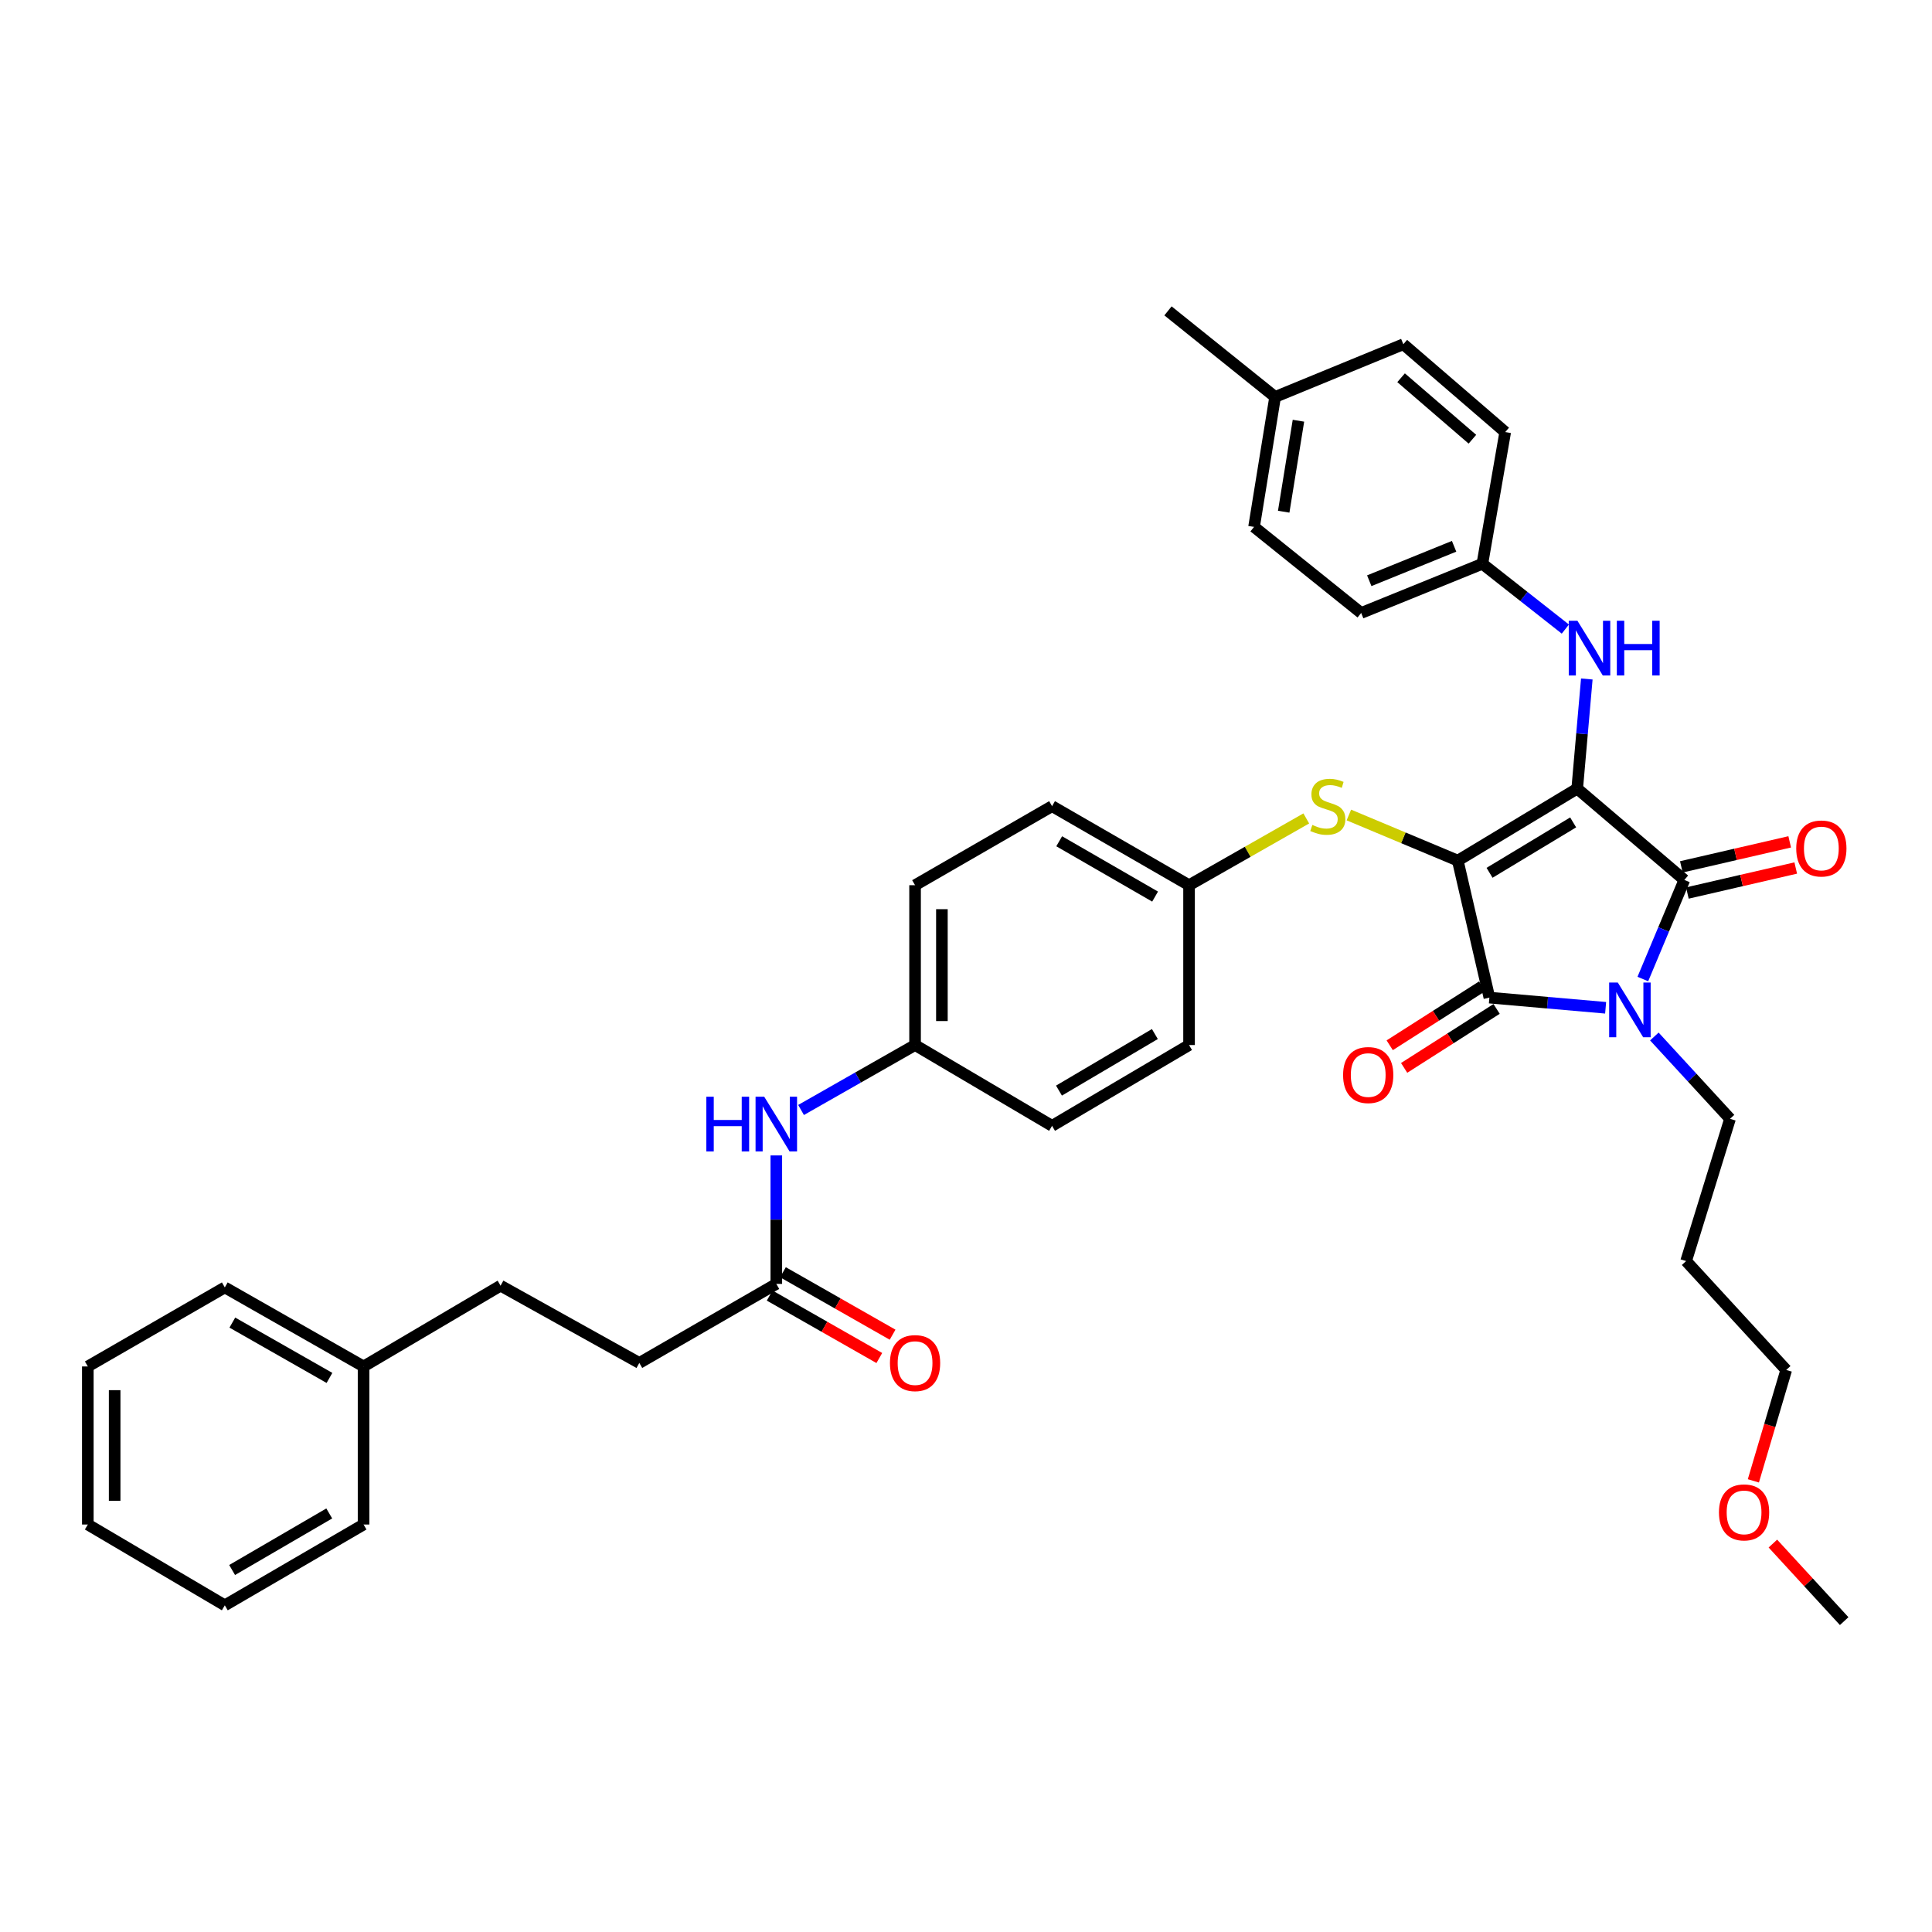 <?xml version='1.0' encoding='iso-8859-1'?>
<svg version='1.1' baseProfile='full'
              xmlns='http://www.w3.org/2000/svg'
                      xmlns:rdkit='http://www.rdkit.org/xml'
                      xmlns:xlink='http://www.w3.org/1999/xlink'
                  xml:space='preserve'
width='1000px' height='1000px' viewBox='0 0 1000 1000'>
<!-- END OF HEADER -->
<rect style='opacity:1.0;fill:#FFFFFF;stroke:none' width='1000' height='1000' x='0' y='0'> </rect>
<path class='bond-0' d='M 401.817,598.049 L 401.817,631.297' style='fill:none;fill-rule:evenodd;stroke:#0000FF;stroke-width:6px;stroke-linecap:butt;stroke-linejoin:miter;stroke-opacity:1' />
<path class='bond-0' d='M 401.817,631.297 L 401.817,664.544' style='fill:none;fill-rule:evenodd;stroke:#000000;stroke-width:6px;stroke-linecap:butt;stroke-linejoin:miter;stroke-opacity:1' />
<path class='bond-1' d='M 414.623,574.526 L 444.129,557.718' style='fill:none;fill-rule:evenodd;stroke:#0000FF;stroke-width:6px;stroke-linecap:butt;stroke-linejoin:miter;stroke-opacity:1' />
<path class='bond-1' d='M 444.129,557.718 L 473.636,540.91' style='fill:none;fill-rule:evenodd;stroke:#000000;stroke-width:6px;stroke-linecap:butt;stroke-linejoin:miter;stroke-opacity:1' />
<path class='bond-2' d='M 398.379,670.58 L 426.755,686.744' style='fill:none;fill-rule:evenodd;stroke:#000000;stroke-width:6px;stroke-linecap:butt;stroke-linejoin:miter;stroke-opacity:1' />
<path class='bond-2' d='M 426.755,686.744 L 455.132,702.908' style='fill:none;fill-rule:evenodd;stroke:#FF0000;stroke-width:6px;stroke-linecap:butt;stroke-linejoin:miter;stroke-opacity:1' />
<path class='bond-2' d='M 405.255,658.509 L 433.631,674.673' style='fill:none;fill-rule:evenodd;stroke:#000000;stroke-width:6px;stroke-linecap:butt;stroke-linejoin:miter;stroke-opacity:1' />
<path class='bond-2' d='M 433.631,674.673 L 462.007,690.837' style='fill:none;fill-rule:evenodd;stroke:#FF0000;stroke-width:6px;stroke-linecap:butt;stroke-linejoin:miter;stroke-opacity:1' />
<path class='bond-3' d='M 401.817,664.544 L 330.909,705.455' style='fill:none;fill-rule:evenodd;stroke:#000000;stroke-width:6px;stroke-linecap:butt;stroke-linejoin:miter;stroke-opacity:1' />
<path class='bond-4' d='M 754.544,445.453 L 816.361,408.185' style='fill:none;fill-rule:evenodd;stroke:#000000;stroke-width:6px;stroke-linecap:butt;stroke-linejoin:miter;stroke-opacity:1' />
<path class='bond-4' d='M 770.989,451.759 L 814.261,425.672' style='fill:none;fill-rule:evenodd;stroke:#000000;stroke-width:6px;stroke-linecap:butt;stroke-linejoin:miter;stroke-opacity:1' />
<path class='bond-5' d='M 754.544,445.453 L 770.905,516.361' style='fill:none;fill-rule:evenodd;stroke:#000000;stroke-width:6px;stroke-linecap:butt;stroke-linejoin:miter;stroke-opacity:1' />
<path class='bond-6' d='M 754.544,445.453 L 726.359,433.645' style='fill:none;fill-rule:evenodd;stroke:#000000;stroke-width:6px;stroke-linecap:butt;stroke-linejoin:miter;stroke-opacity:1' />
<path class='bond-6' d='M 726.359,433.645 L 698.174,421.837' style='fill:none;fill-rule:evenodd;stroke:#CCCC00;stroke-width:6px;stroke-linecap:butt;stroke-linejoin:miter;stroke-opacity:1' />
<path class='bond-7' d='M 816.361,408.185 L 871.819,455.455' style='fill:none;fill-rule:evenodd;stroke:#000000;stroke-width:6px;stroke-linecap:butt;stroke-linejoin:miter;stroke-opacity:1' />
<path class='bond-8' d='M 816.361,408.185 L 818.845,379.813' style='fill:none;fill-rule:evenodd;stroke:#000000;stroke-width:6px;stroke-linecap:butt;stroke-linejoin:miter;stroke-opacity:1' />
<path class='bond-8' d='M 818.845,379.813 L 821.329,351.441' style='fill:none;fill-rule:evenodd;stroke:#0000FF;stroke-width:6px;stroke-linecap:butt;stroke-linejoin:miter;stroke-opacity:1' />
<path class='bond-9' d='M 871.819,455.455 L 861.075,481.1' style='fill:none;fill-rule:evenodd;stroke:#000000;stroke-width:6px;stroke-linecap:butt;stroke-linejoin:miter;stroke-opacity:1' />
<path class='bond-9' d='M 861.075,481.1 L 850.331,506.745' style='fill:none;fill-rule:evenodd;stroke:#0000FF;stroke-width:6px;stroke-linecap:butt;stroke-linejoin:miter;stroke-opacity:1' />
<path class='bond-10' d='M 873.381,462.223 L 901.425,455.752' style='fill:none;fill-rule:evenodd;stroke:#000000;stroke-width:6px;stroke-linecap:butt;stroke-linejoin:miter;stroke-opacity:1' />
<path class='bond-10' d='M 901.425,455.752 L 929.47,449.281' style='fill:none;fill-rule:evenodd;stroke:#FF0000;stroke-width:6px;stroke-linecap:butt;stroke-linejoin:miter;stroke-opacity:1' />
<path class='bond-10' d='M 870.258,448.687 L 898.302,442.216' style='fill:none;fill-rule:evenodd;stroke:#000000;stroke-width:6px;stroke-linecap:butt;stroke-linejoin:miter;stroke-opacity:1' />
<path class='bond-10' d='M 898.302,442.216 L 926.346,435.745' style='fill:none;fill-rule:evenodd;stroke:#FF0000;stroke-width:6px;stroke-linecap:butt;stroke-linejoin:miter;stroke-opacity:1' />
<path class='bond-11' d='M 856.289,536.49 L 875.873,557.789' style='fill:none;fill-rule:evenodd;stroke:#0000FF;stroke-width:6px;stroke-linecap:butt;stroke-linejoin:miter;stroke-opacity:1' />
<path class='bond-11' d='M 875.873,557.789 L 895.458,579.089' style='fill:none;fill-rule:evenodd;stroke:#000000;stroke-width:6px;stroke-linecap:butt;stroke-linejoin:miter;stroke-opacity:1' />
<path class='bond-12' d='M 831.07,521.628 L 800.988,518.995' style='fill:none;fill-rule:evenodd;stroke:#0000FF;stroke-width:6px;stroke-linecap:butt;stroke-linejoin:miter;stroke-opacity:1' />
<path class='bond-12' d='M 800.988,518.995 L 770.905,516.361' style='fill:none;fill-rule:evenodd;stroke:#000000;stroke-width:6px;stroke-linecap:butt;stroke-linejoin:miter;stroke-opacity:1' />
<path class='bond-13' d='M 767.171,510.505 L 743.24,525.766' style='fill:none;fill-rule:evenodd;stroke:#000000;stroke-width:6px;stroke-linecap:butt;stroke-linejoin:miter;stroke-opacity:1' />
<path class='bond-13' d='M 743.24,525.766 L 719.31,541.028' style='fill:none;fill-rule:evenodd;stroke:#FF0000;stroke-width:6px;stroke-linecap:butt;stroke-linejoin:miter;stroke-opacity:1' />
<path class='bond-13' d='M 774.64,522.217 L 750.71,537.479' style='fill:none;fill-rule:evenodd;stroke:#000000;stroke-width:6px;stroke-linecap:butt;stroke-linejoin:miter;stroke-opacity:1' />
<path class='bond-13' d='M 750.71,537.479 L 726.78,552.74' style='fill:none;fill-rule:evenodd;stroke:#FF0000;stroke-width:6px;stroke-linecap:butt;stroke-linejoin:miter;stroke-opacity:1' />
<path class='bond-14' d='M 810.224,325.615 L 788.747,308.714' style='fill:none;fill-rule:evenodd;stroke:#0000FF;stroke-width:6px;stroke-linecap:butt;stroke-linejoin:miter;stroke-opacity:1' />
<path class='bond-14' d='M 788.747,308.714 L 767.27,291.813' style='fill:none;fill-rule:evenodd;stroke:#000000;stroke-width:6px;stroke-linecap:butt;stroke-linejoin:miter;stroke-opacity:1' />
<path class='bond-15' d='M 676.125,423.618 L 645.788,440.898' style='fill:none;fill-rule:evenodd;stroke:#CCCC00;stroke-width:6px;stroke-linecap:butt;stroke-linejoin:miter;stroke-opacity:1' />
<path class='bond-15' d='M 645.788,440.898 L 615.452,458.179' style='fill:none;fill-rule:evenodd;stroke:#000000;stroke-width:6px;stroke-linecap:butt;stroke-linejoin:miter;stroke-opacity:1' />
<path class='bond-16' d='M 615.452,458.179 L 544.544,417.269' style='fill:none;fill-rule:evenodd;stroke:#000000;stroke-width:6px;stroke-linecap:butt;stroke-linejoin:miter;stroke-opacity:1' />
<path class='bond-16' d='M 597.874,464.075 L 548.238,435.438' style='fill:none;fill-rule:evenodd;stroke:#000000;stroke-width:6px;stroke-linecap:butt;stroke-linejoin:miter;stroke-opacity:1' />
<path class='bond-17' d='M 615.452,458.179 L 615.452,540.91' style='fill:none;fill-rule:evenodd;stroke:#000000;stroke-width:6px;stroke-linecap:butt;stroke-linejoin:miter;stroke-opacity:1' />
<path class='bond-18' d='M 473.636,540.91 L 544.544,582.731' style='fill:none;fill-rule:evenodd;stroke:#000000;stroke-width:6px;stroke-linecap:butt;stroke-linejoin:miter;stroke-opacity:1' />
<path class='bond-19' d='M 473.636,540.91 L 473.636,458.179' style='fill:none;fill-rule:evenodd;stroke:#000000;stroke-width:6px;stroke-linecap:butt;stroke-linejoin:miter;stroke-opacity:1' />
<path class='bond-19' d='M 487.527,528.501 L 487.527,470.589' style='fill:none;fill-rule:evenodd;stroke:#000000;stroke-width:6px;stroke-linecap:butt;stroke-linejoin:miter;stroke-opacity:1' />
<path class='bond-20' d='M 544.544,417.269 L 473.636,458.179' style='fill:none;fill-rule:evenodd;stroke:#000000;stroke-width:6px;stroke-linecap:butt;stroke-linejoin:miter;stroke-opacity:1' />
<path class='bond-21' d='M 767.27,291.813 L 779.094,223.637' style='fill:none;fill-rule:evenodd;stroke:#000000;stroke-width:6px;stroke-linecap:butt;stroke-linejoin:miter;stroke-opacity:1' />
<path class='bond-22' d='M 767.27,291.813 L 704.543,317.273' style='fill:none;fill-rule:evenodd;stroke:#000000;stroke-width:6px;stroke-linecap:butt;stroke-linejoin:miter;stroke-opacity:1' />
<path class='bond-22' d='M 752.637,282.761 L 708.728,300.583' style='fill:none;fill-rule:evenodd;stroke:#000000;stroke-width:6px;stroke-linecap:butt;stroke-linejoin:miter;stroke-opacity:1' />
<path class='bond-23' d='M 659.997,205.455 L 649.093,272.728' style='fill:none;fill-rule:evenodd;stroke:#000000;stroke-width:6px;stroke-linecap:butt;stroke-linejoin:miter;stroke-opacity:1' />
<path class='bond-23' d='M 672.074,217.768 L 664.441,264.86' style='fill:none;fill-rule:evenodd;stroke:#000000;stroke-width:6px;stroke-linecap:butt;stroke-linejoin:miter;stroke-opacity:1' />
<path class='bond-24' d='M 659.997,205.455 L 604.547,160.909' style='fill:none;fill-rule:evenodd;stroke:#000000;stroke-width:6px;stroke-linecap:butt;stroke-linejoin:miter;stroke-opacity:1' />
<path class='bond-25' d='M 659.997,205.455 L 726.36,178.181' style='fill:none;fill-rule:evenodd;stroke:#000000;stroke-width:6px;stroke-linecap:butt;stroke-linejoin:miter;stroke-opacity:1' />
<path class='bond-26' d='M 779.094,223.637 L 726.36,178.181' style='fill:none;fill-rule:evenodd;stroke:#000000;stroke-width:6px;stroke-linecap:butt;stroke-linejoin:miter;stroke-opacity:1' />
<path class='bond-26' d='M 762.114,227.341 L 725.2,195.521' style='fill:none;fill-rule:evenodd;stroke:#000000;stroke-width:6px;stroke-linecap:butt;stroke-linejoin:miter;stroke-opacity:1' />
<path class='bond-27' d='M 872.73,652.729 L 895.458,579.089' style='fill:none;fill-rule:evenodd;stroke:#000000;stroke-width:6px;stroke-linecap:butt;stroke-linejoin:miter;stroke-opacity:1' />
<path class='bond-28' d='M 872.73,652.729 L 924.545,709.09' style='fill:none;fill-rule:evenodd;stroke:#000000;stroke-width:6px;stroke-linecap:butt;stroke-linejoin:miter;stroke-opacity:1' />
<path class='bond-29' d='M 907.539,766.49 L 916.042,737.79' style='fill:none;fill-rule:evenodd;stroke:#FF0000;stroke-width:6px;stroke-linecap:butt;stroke-linejoin:miter;stroke-opacity:1' />
<path class='bond-29' d='M 916.042,737.79 L 924.545,709.09' style='fill:none;fill-rule:evenodd;stroke:#000000;stroke-width:6px;stroke-linecap:butt;stroke-linejoin:miter;stroke-opacity:1' />
<path class='bond-30' d='M 917.642,798.952 L 936.092,819.021' style='fill:none;fill-rule:evenodd;stroke:#FF0000;stroke-width:6px;stroke-linecap:butt;stroke-linejoin:miter;stroke-opacity:1' />
<path class='bond-30' d='M 936.092,819.021 L 954.543,839.091' style='fill:none;fill-rule:evenodd;stroke:#000000;stroke-width:6px;stroke-linecap:butt;stroke-linejoin:miter;stroke-opacity:1' />
<path class='bond-31' d='M 704.543,317.273 L 649.093,272.728' style='fill:none;fill-rule:evenodd;stroke:#000000;stroke-width:6px;stroke-linecap:butt;stroke-linejoin:miter;stroke-opacity:1' />
<path class='bond-32' d='M 615.452,540.91 L 544.544,582.731' style='fill:none;fill-rule:evenodd;stroke:#000000;stroke-width:6px;stroke-linecap:butt;stroke-linejoin:miter;stroke-opacity:1' />
<path class='bond-32' d='M 597.759,535.218 L 548.123,564.493' style='fill:none;fill-rule:evenodd;stroke:#000000;stroke-width:6px;stroke-linecap:butt;stroke-linejoin:miter;stroke-opacity:1' />
<path class='bond-33' d='M 330.909,705.455 L 259.09,665.455' style='fill:none;fill-rule:evenodd;stroke:#000000;stroke-width:6px;stroke-linecap:butt;stroke-linejoin:miter;stroke-opacity:1' />
<path class='bond-34' d='M 259.09,665.455 L 188.182,707.276' style='fill:none;fill-rule:evenodd;stroke:#000000;stroke-width:6px;stroke-linecap:butt;stroke-linejoin:miter;stroke-opacity:1' />
<path class='bond-35' d='M 188.182,707.276 L 116.363,666.366' style='fill:none;fill-rule:evenodd;stroke:#000000;stroke-width:6px;stroke-linecap:butt;stroke-linejoin:miter;stroke-opacity:1' />
<path class='bond-35' d='M 170.533,713.21 L 120.26,684.573' style='fill:none;fill-rule:evenodd;stroke:#000000;stroke-width:6px;stroke-linecap:butt;stroke-linejoin:miter;stroke-opacity:1' />
<path class='bond-36' d='M 188.182,707.276 L 188.182,789.089' style='fill:none;fill-rule:evenodd;stroke:#000000;stroke-width:6px;stroke-linecap:butt;stroke-linejoin:miter;stroke-opacity:1' />
<path class='bond-37' d='M 116.363,666.366 L 45.455,707.276' style='fill:none;fill-rule:evenodd;stroke:#000000;stroke-width:6px;stroke-linecap:butt;stroke-linejoin:miter;stroke-opacity:1' />
<path class='bond-38' d='M 188.182,789.089 L 116.363,830.91' style='fill:none;fill-rule:evenodd;stroke:#000000;stroke-width:6px;stroke-linecap:butt;stroke-linejoin:miter;stroke-opacity:1' />
<path class='bond-38' d='M 170.418,783.358 L 120.145,812.632' style='fill:none;fill-rule:evenodd;stroke:#000000;stroke-width:6px;stroke-linecap:butt;stroke-linejoin:miter;stroke-opacity:1' />
<path class='bond-39' d='M 45.455,707.276 L 45.455,789.089' style='fill:none;fill-rule:evenodd;stroke:#000000;stroke-width:6px;stroke-linecap:butt;stroke-linejoin:miter;stroke-opacity:1' />
<path class='bond-39' d='M 59.346,719.548 L 59.346,776.817' style='fill:none;fill-rule:evenodd;stroke:#000000;stroke-width:6px;stroke-linecap:butt;stroke-linejoin:miter;stroke-opacity:1' />
<path class='bond-40' d='M 116.363,830.91 L 45.455,789.089' style='fill:none;fill-rule:evenodd;stroke:#000000;stroke-width:6px;stroke-linecap:butt;stroke-linejoin:miter;stroke-opacity:1' />
<path  class='atom-0' d='M 365.597 567.661
L 369.437 567.661
L 369.437 579.701
L 383.917 579.701
L 383.917 567.661
L 387.757 567.661
L 387.757 595.981
L 383.917 595.981
L 383.917 582.901
L 369.437 582.901
L 369.437 595.981
L 365.597 595.981
L 365.597 567.661
' fill='#0000FF'/>
<path  class='atom-0' d='M 395.557 567.661
L 404.837 582.661
Q 405.757 584.141, 407.237 586.821
Q 408.717 589.501, 408.797 589.661
L 408.797 567.661
L 412.557 567.661
L 412.557 595.981
L 408.677 595.981
L 398.717 579.581
Q 397.557 577.661, 396.317 575.461
Q 395.117 573.261, 394.757 572.581
L 394.757 595.981
L 391.077 595.981
L 391.077 567.661
L 395.557 567.661
' fill='#0000FF'/>
<path  class='atom-2' d='M 460.636 705.535
Q 460.636 698.735, 463.996 694.935
Q 467.356 691.135, 473.636 691.135
Q 479.916 691.135, 483.276 694.935
Q 486.636 698.735, 486.636 705.535
Q 486.636 712.415, 483.236 716.335
Q 479.836 720.215, 473.636 720.215
Q 467.396 720.215, 463.996 716.335
Q 460.636 712.455, 460.636 705.535
M 473.636 717.015
Q 477.956 717.015, 480.276 714.135
Q 482.636 711.215, 482.636 705.535
Q 482.636 699.975, 480.276 697.175
Q 477.956 694.335, 473.636 694.335
Q 469.316 694.335, 466.956 697.135
Q 464.636 699.935, 464.636 705.535
Q 464.636 711.255, 466.956 714.135
Q 469.316 717.015, 473.636 717.015
' fill='#FF0000'/>
<path  class='atom-6' d='M 837.375 508.568
L 846.655 523.568
Q 847.575 525.048, 849.055 527.728
Q 850.535 530.408, 850.615 530.568
L 850.615 508.568
L 854.375 508.568
L 854.375 536.888
L 850.495 536.888
L 840.535 520.488
Q 839.375 518.568, 838.135 516.368
Q 836.935 514.168, 836.575 513.488
L 836.575 536.888
L 832.895 536.888
L 832.895 508.568
L 837.375 508.568
' fill='#0000FF'/>
<path  class='atom-8' d='M 816.468 321.296
L 825.748 336.296
Q 826.668 337.776, 828.148 340.456
Q 829.628 343.136, 829.708 343.296
L 829.708 321.296
L 833.468 321.296
L 833.468 349.616
L 829.588 349.616
L 819.628 333.216
Q 818.468 331.296, 817.228 329.096
Q 816.028 326.896, 815.668 326.216
L 815.668 349.616
L 811.988 349.616
L 811.988 321.296
L 816.468 321.296
' fill='#0000FF'/>
<path  class='atom-8' d='M 836.868 321.296
L 840.708 321.296
L 840.708 333.336
L 855.188 333.336
L 855.188 321.296
L 859.028 321.296
L 859.028 349.616
L 855.188 349.616
L 855.188 336.536
L 840.708 336.536
L 840.708 349.616
L 836.868 349.616
L 836.868 321.296
' fill='#0000FF'/>
<path  class='atom-9' d='M 679.271 426.989
Q 679.591 427.109, 680.911 427.669
Q 682.231 428.229, 683.671 428.589
Q 685.151 428.909, 686.591 428.909
Q 689.271 428.909, 690.831 427.629
Q 692.391 426.309, 692.391 424.029
Q 692.391 422.469, 691.591 421.509
Q 690.831 420.549, 689.631 420.029
Q 688.431 419.509, 686.431 418.909
Q 683.911 418.149, 682.391 417.429
Q 680.911 416.709, 679.831 415.189
Q 678.791 413.669, 678.791 411.109
Q 678.791 407.549, 681.191 405.349
Q 683.631 403.149, 688.431 403.149
Q 691.711 403.149, 695.431 404.709
L 694.511 407.789
Q 691.111 406.389, 688.551 406.389
Q 685.791 406.389, 684.271 407.549
Q 682.751 408.669, 682.791 410.629
Q 682.791 412.149, 683.551 413.069
Q 684.351 413.989, 685.471 414.509
Q 686.631 415.029, 688.551 415.629
Q 691.111 416.429, 692.631 417.229
Q 694.151 418.029, 695.231 419.669
Q 696.351 421.269, 696.351 424.029
Q 696.351 427.949, 693.711 430.069
Q 691.111 432.149, 686.751 432.149
Q 684.231 432.149, 682.311 431.589
Q 680.431 431.069, 678.191 430.149
L 679.271 426.989
' fill='#CCCC00'/>
<path  class='atom-10' d='M 695.185 556.441
Q 695.185 549.641, 698.545 545.841
Q 701.905 542.041, 708.185 542.041
Q 714.465 542.041, 717.825 545.841
Q 721.185 549.641, 721.185 556.441
Q 721.185 563.321, 717.785 567.241
Q 714.385 571.121, 708.185 571.121
Q 701.945 571.121, 698.545 567.241
Q 695.185 563.361, 695.185 556.441
M 708.185 567.921
Q 712.505 567.921, 714.825 565.041
Q 717.185 562.121, 717.185 556.441
Q 717.185 550.881, 714.825 548.081
Q 712.505 545.241, 708.185 545.241
Q 703.865 545.241, 701.505 548.041
Q 699.185 550.841, 699.185 556.441
Q 699.185 562.161, 701.505 565.041
Q 703.865 567.921, 708.185 567.921
' fill='#FF0000'/>
<path  class='atom-11' d='M 929.727 439.174
Q 929.727 432.374, 933.087 428.574
Q 936.447 424.774, 942.727 424.774
Q 949.007 424.774, 952.367 428.574
Q 955.727 432.374, 955.727 439.174
Q 955.727 446.054, 952.327 449.974
Q 948.927 453.854, 942.727 453.854
Q 936.487 453.854, 933.087 449.974
Q 929.727 446.094, 929.727 439.174
M 942.727 450.654
Q 947.047 450.654, 949.367 447.774
Q 951.727 444.854, 951.727 439.174
Q 951.727 433.614, 949.367 430.814
Q 947.047 427.974, 942.727 427.974
Q 938.407 427.974, 936.047 430.774
Q 933.727 433.574, 933.727 439.174
Q 933.727 444.894, 936.047 447.774
Q 938.407 450.654, 942.727 450.654
' fill='#FF0000'/>
<path  class='atom-19' d='M 889.728 782.81
Q 889.728 776.01, 893.088 772.21
Q 896.448 768.41, 902.728 768.41
Q 909.008 768.41, 912.368 772.21
Q 915.728 776.01, 915.728 782.81
Q 915.728 789.69, 912.328 793.61
Q 908.928 797.49, 902.728 797.49
Q 896.488 797.49, 893.088 793.61
Q 889.728 789.73, 889.728 782.81
M 902.728 794.29
Q 907.048 794.29, 909.368 791.41
Q 911.728 788.49, 911.728 782.81
Q 911.728 777.25, 909.368 774.45
Q 907.048 771.61, 902.728 771.61
Q 898.408 771.61, 896.048 774.41
Q 893.728 777.21, 893.728 782.81
Q 893.728 788.53, 896.048 791.41
Q 898.408 794.29, 902.728 794.29
' fill='#FF0000'/>
</svg>
